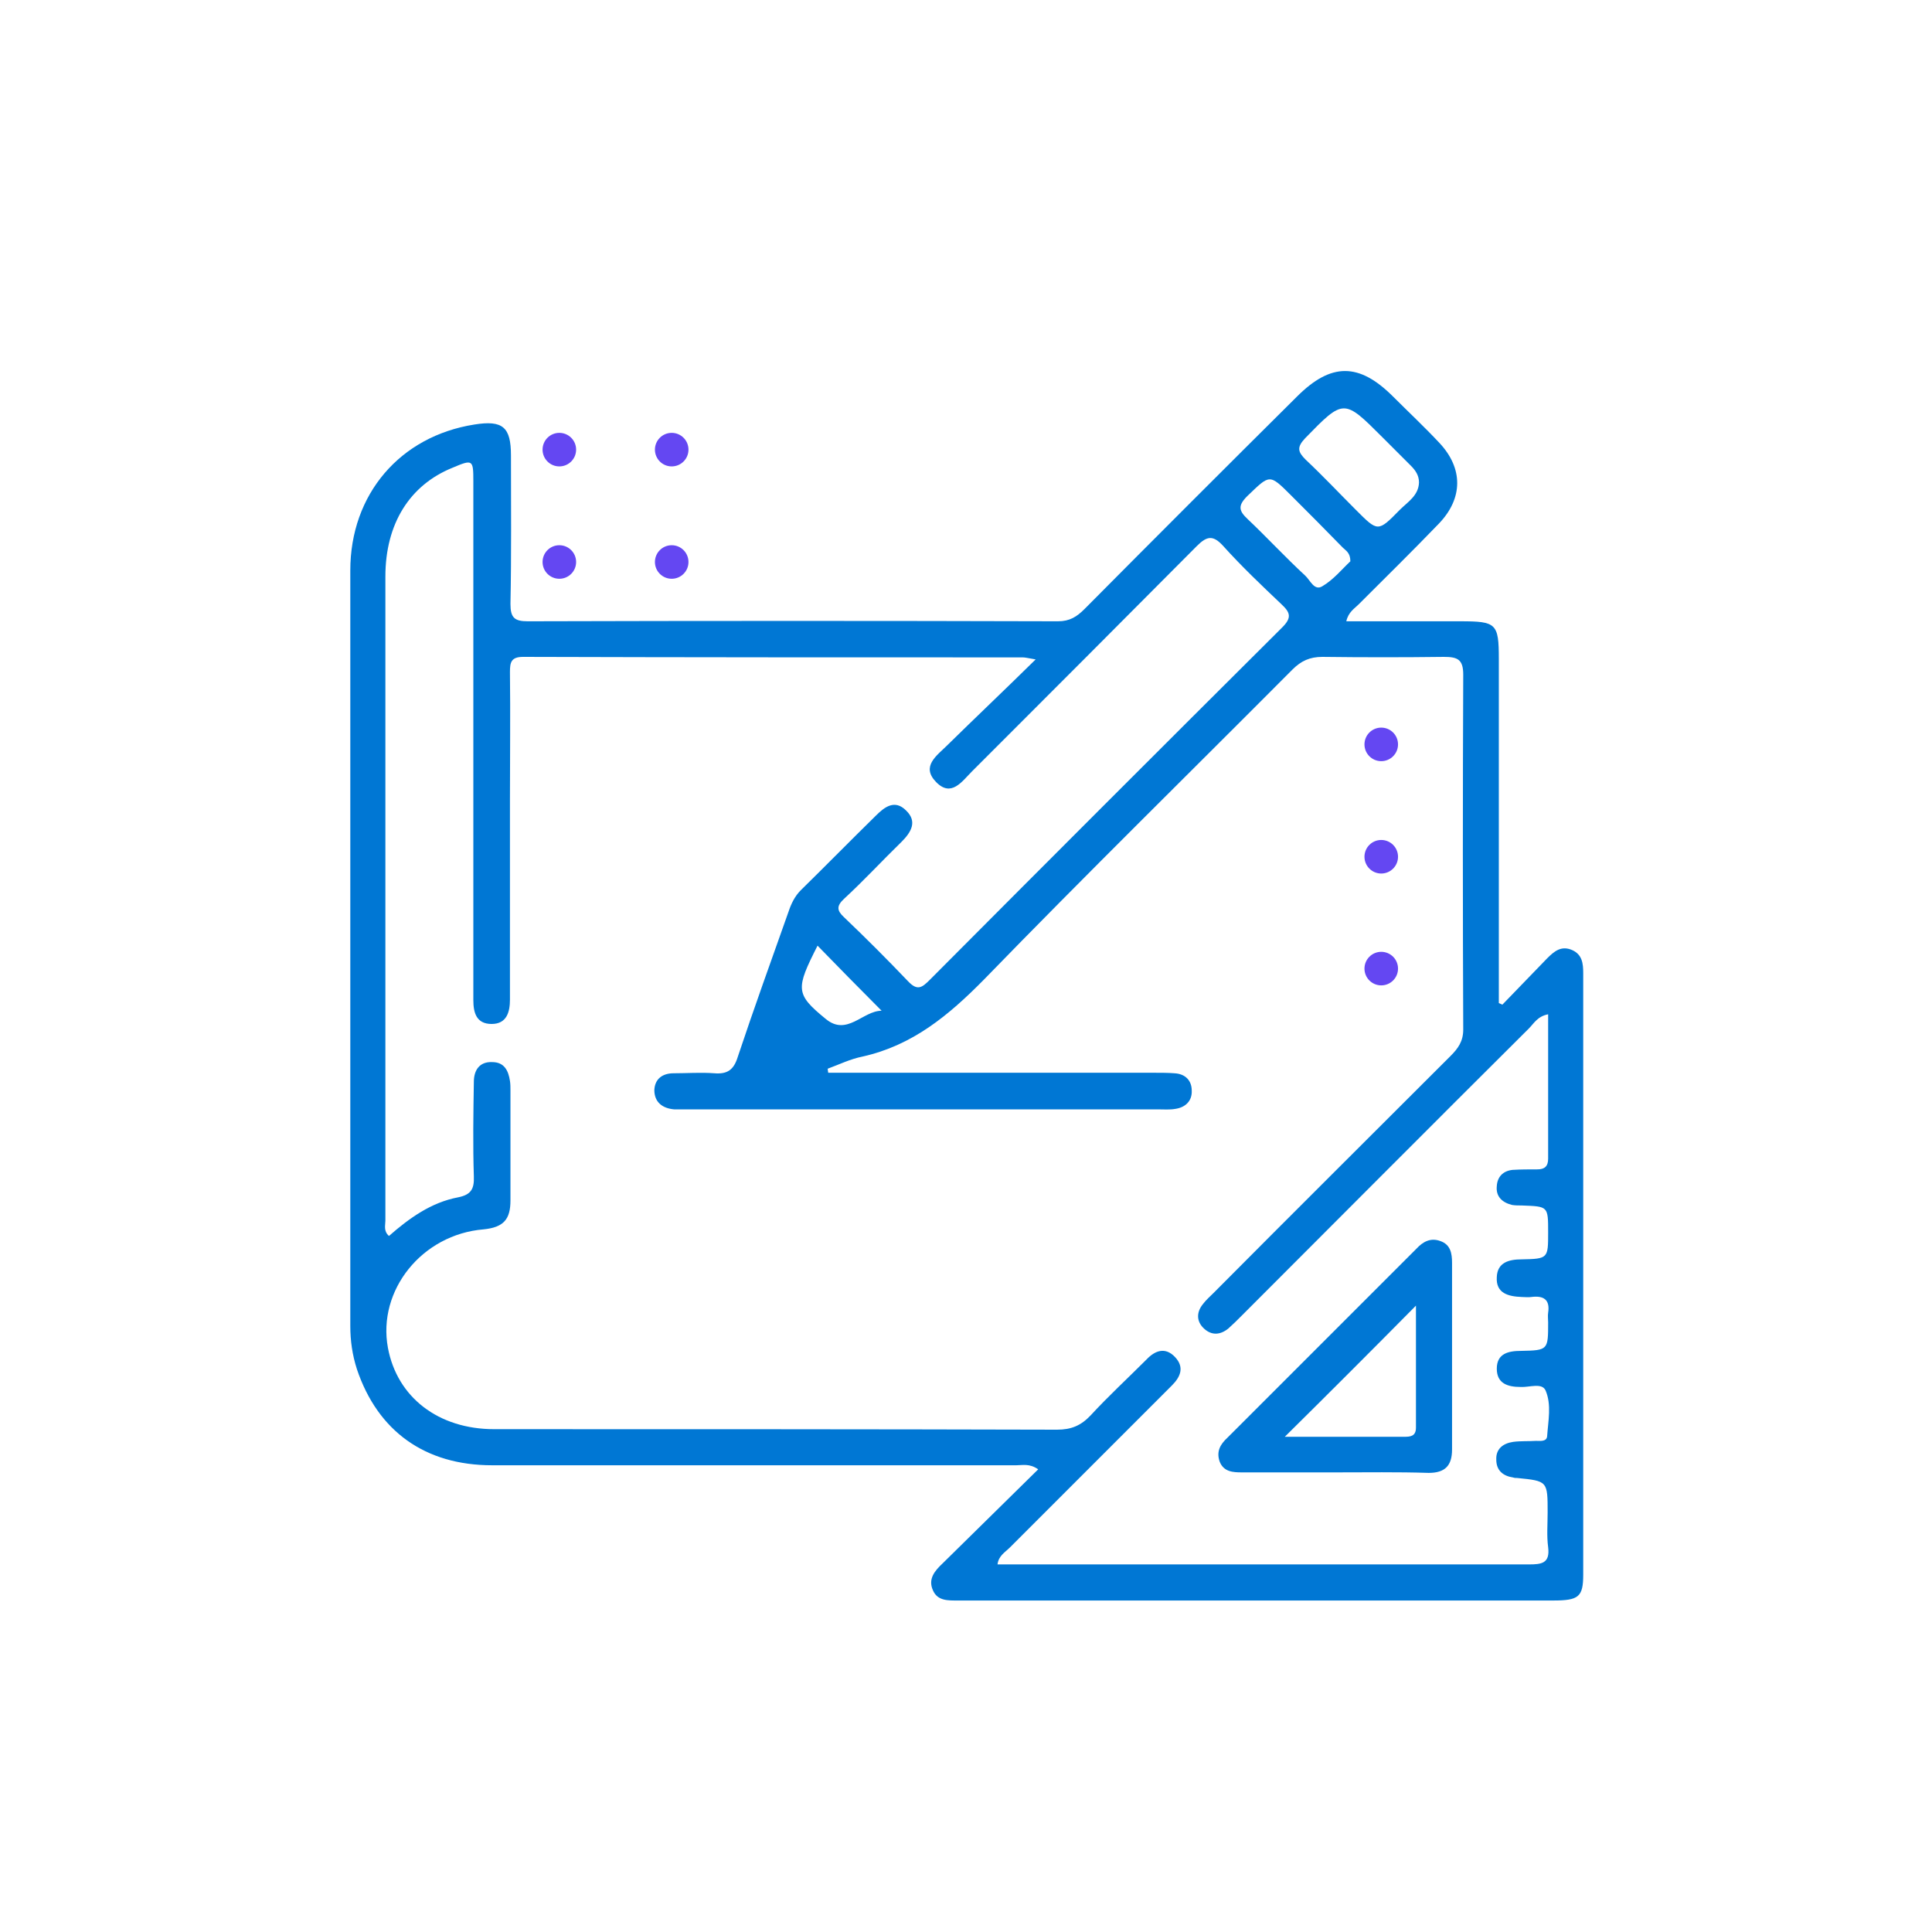 <?xml version="1.0" encoding="utf-8"?>
<!-- Generator: Adobe Illustrator 28.1.0, SVG Export Plug-In . SVG Version: 6.00 Build 0)  -->
<svg version="1.1" id="Group_2091" xmlns="http://www.w3.org/2000/svg" xmlns:xlink="http://www.w3.org/1999/xlink" x="0px" y="0px"
	 viewBox="0 0 380 380" style="enable-background:new 0 0 380 380;" xml:space="preserve">
<style type="text/css">
	.st0{fill:#6447F2;}
	.st1{fill:#0077D4;}
</style>
<g id="Group_1438" transform="translate(84.615 86.237)">
	<ellipse id="Ellipse_72" class="st0" cx="47.5" cy="2.2" rx="3.3" ry="3.3"/>
	<ellipse id="Ellipse_73" class="st0" cx="25.4" cy="2.2" rx="3.3" ry="3.3"/>
	<ellipse id="Ellipse_74" class="st0" cx="47.5" cy="24.3" rx="3.3" ry="3.3"/>
	<ellipse id="Ellipse_75" class="st0" cx="25.4" cy="24.3" rx="3.3" ry="3.3"/>
</g>
<g id="Group_1439" transform="translate(280.574 241.512)">
	<ellipse id="Ellipse_76" class="st0" cx="-8.9" cy="-95.1" rx="3.3" ry="3.3"/>
	<ellipse id="Ellipse_77" class="st0" cx="-8.9" cy="-73" rx="3.3" ry="3.3"/>
	<ellipse id="Ellipse_78" class="st0" cx="-8.9" cy="-51" rx="3.3" ry="3.3"/>
</g>
<g>
	<path class="st1" d="M295.5,197.6c2.9-3,5.9-6.1,8.8-9.1c1.4-1.4,2.8-2.6,5-1.6c1.9,0.9,2.1,2.6,2.1,4.5c0,39.4,0,78.9,0,118.3
		c0,4.4-0.9,5.1-5.9,5.1c-30.1,0-60.2,0-90.2,0c-9,0-17.9,0-26.9,0c-1.9,0-4,0.1-4.9-2c-1-2.2,0.3-3.8,1.9-5.3
		c6.2-6.1,12.4-12.2,18.8-18.5c-1.7-1.2-3.1-0.8-4.3-0.8c-34.4,0-68.7,0-103.1,0c-13.2,0-22.5-6.7-26.6-18.9
		c-0.9-2.8-1.3-5.6-1.3-8.5c0-49.5,0-99.1,0-148.6c0-15,9.8-26.4,24.4-28.7c5.6-0.9,7.2,0.5,7.2,6.1c0,9.7,0.1,19.5-0.1,29.2
		c0,2.7,0.8,3.4,3.4,3.4c34.8-0.1,69.5-0.1,104.3,0c2.3,0,3.7-0.9,5.2-2.4c13.9-14,27.8-27.9,41.8-41.8c6.7-6.7,12.2-6.7,18.9,0
		c3,3,6.2,6,9.1,9.1c4.7,5,4.7,10.9-0.1,15.9c-5.2,5.4-10.5,10.6-15.8,15.9c-0.8,0.8-2,1.5-2.4,3.3c7.6,0,15,0,22.4,0
		c7.1,0,7.6,0.4,7.6,7.4c0,21.2,0,42.5,0,63.7c0,1.3,0,2.7,0,4C294.9,197.3,295.2,197.5,295.5,197.6z M162.8,210.2
		c0,0.3,0.1,0.6,0.1,0.8c1.3,0,2.7,0,4,0c20.1,0,40.2,0,60.3,0c1.3,0,2.5,0,3.8,0.1c2.1,0.1,3.4,1.4,3.4,3.4c0.1,2-1.2,3.3-3.2,3.6
		c-1.1,0.2-2.3,0.1-3.4,0.1c-30.8,0-61.7,0-92.5,0c-0.9,0-1.8,0-2.7,0c-2.3-0.2-3.9-1.4-3.9-3.8c0.1-2.2,1.6-3.3,3.8-3.3
		c2.7,0,5.3-0.2,8,0c2.5,0.2,3.8-0.6,4.6-3.2c3.2-9.6,6.6-19,10-28.6c0.5-1.5,1.2-3,2.4-4.2c5-4.9,9.8-9.8,14.8-14.7
		c1.7-1.7,3.7-3.2,5.9-1c2.3,2.2,1,4.3-0.9,6.2c-3.8,3.7-7.4,7.6-11.3,11.2c-1.5,1.4-1.4,2.3,0,3.6c4.3,4.1,8.5,8.3,12.6,12.6
		c1.8,1.9,2.7,1.3,4.2-0.2c23.1-23.2,46.2-46.3,69.4-69.4c1.9-1.9,1.6-2.9-0.1-4.5c-3.9-3.7-7.9-7.5-11.5-11.5c-2-2.2-3.2-2-5.2,0
		c-14.7,14.8-29.4,29.5-44.2,44.3c-2,2-4.1,5.2-7.1,2.1c-3-3.1,0.2-5.2,2.2-7.2c5.5-5.4,11.2-10.8,17.4-16.9
		c-1.7-0.3-2.1-0.4-2.6-0.4c-32.7,0-65.5,0-98.2-0.1c-2.4,0-2.6,1.1-2.6,3c0.1,8.3,0,16.7,0,25c0,13.1,0,26.3,0,39.4
		c0,2.4-0.6,4.8-3.6,4.8c-3,0-3.6-2.2-3.6-4.7c0-1,0-2,0-3c0-33,0-66,0-99c0-4.3-0.1-4.4-4.1-2.7c-8.4,3.4-13.2,11-13.2,21.4
		c0,42.2,0,84.4,0,126.7c0,0.9-0.4,2,0.7,3c4-3.5,8.3-6.6,13.6-7.6c2.5-0.5,3.2-1.6,3.1-4.1c-0.2-6.2-0.1-12.4,0-18.6
		c0-2.3,1.1-4,3.6-3.9c2.4,0,3.2,1.7,3.5,3.7c0.1,0.6,0.1,1.3,0.1,1.9c0,7.2,0,14.4,0,21.6c0,3.7-1.3,5.3-5.3,5.7
		c-12.1,1-20.9,12-18.8,23.3c1.8,9.7,9.9,16,20.9,16c36.9,0,73.8,0,110.7,0.1c2.8,0,4.7-0.8,6.6-2.8c3.5-3.8,7.3-7.3,11-11
		c1.7-1.8,3.7-2.5,5.6-0.5c1.9,2,1.1,3.9-0.6,5.6c-0.5,0.5-1.1,1.1-1.6,1.6c-10.1,10.1-20.2,20.2-30.3,30.3
		c-0.9,0.9-2.2,1.6-2.4,3.3c13.4,0,26.5,0,39.7,0c21.6,0,43.2,0,64.8,0c2.5,0,4.2-0.2,3.8-3.4c-0.3-2.2-0.1-4.5-0.1-6.8
		c0-6.2,0-6.2-6-6.8c-0.3,0-0.5,0-0.8-0.1c-2-0.3-3.3-1.4-3.3-3.5c-0.1-2.1,1.3-3.2,3.3-3.5c1.5-0.2,3-0.1,4.5-0.2
		c0.8,0,2.1,0.2,2.2-0.9c0.2-3,0.9-6.2-0.3-9c-0.7-1.6-3.2-0.6-4.9-0.7c-2.6,0-4.7-0.7-4.7-3.6c0-3,2.3-3.5,4.8-3.5
		c5.3-0.1,5.3-0.2,5.3-5.6c0-0.6-0.1-1.3,0-1.9c0.4-2.6-0.9-3.4-3.3-3.1c-0.6,0.1-1.3,0-1.9,0c-2.6-0.1-5.1-0.7-4.9-3.9
		c0.1-2.9,2.4-3.5,4.9-3.5c5.2-0.1,5.2-0.2,5.2-5.3c0-5.2,0-5.1-5.2-5.3c-0.6,0-1.3,0-1.9-0.1c-2-0.5-3.2-1.7-3-3.7
		c0.1-1.8,1.2-3,3.1-3.2c1.6-0.1,3.3-0.1,4.9-0.1c1.4,0,2.1-0.6,2.1-2.1c0-9.4,0-18.9,0-28.4c-2.1,0.4-2.8,1.8-3.8,2.8
		c-18.9,18.8-37.7,37.7-56.6,56.6c-0.8,0.8-1.6,1.6-2.5,2.4c-1.6,1.3-3.3,1.4-4.8,0c-1.5-1.4-1.5-3.2-0.2-4.8
		c0.6-0.8,1.4-1.5,2.1-2.2c15.5-15.6,31.1-31.1,46.6-46.6c1.5-1.5,2.5-2.9,2.5-5.2c-0.1-23.3-0.1-46.5,0-69.8c0-3-1.1-3.5-3.8-3.5
		c-8,0.1-15.9,0.1-23.9,0c-2.5,0-4.2,0.8-5.9,2.5c-20.2,20.3-40.7,40.4-60.7,61c-6.9,7-14,12.9-23.8,15.1
		C167.2,208.3,165,209.4,162.8,210.2z M279.1,94.9c0-1.4-0.7-2.4-1.6-3.3c-1.9-1.9-3.7-3.7-5.6-5.6c-7.6-7.6-7.6-7.6-15.2,0.2
		c-1.7,1.8-1.4,2.7,0.1,4.2c3.4,3.2,6.6,6.6,9.9,9.9c4.3,4.3,4.3,4.4,8.6,0C276.9,98.7,279,97.5,279.1,94.9z M265.6,110.4
		c0-1.7-0.9-2.1-1.5-2.7c-3.3-3.4-6.7-6.8-10.1-10.2c-4.4-4.4-4.2-4.2-8.7,0.1c-1.9,1.9-1.6,2.9,0.1,4.5c3.8,3.6,7.4,7.5,11.3,11.1
		c1,0.9,1.8,3.1,3.4,2.1C262.3,114,264,111.9,265.6,110.4z M160.8,186c-4.3,8.5-4.4,9.5,1.6,14.4c4.2,3.5,7.3-1.6,11-1.6
		C169,194.4,164.9,190.2,160.8,186z"/>
	<path class="st1" d="M262.5,289.6c-6.1,0-12.1,0-18.2,0c-1.8,0-3.6-0.1-4.4-2.1c-0.7-2,0.1-3.4,1.5-4.7
		c12.4-12.4,24.8-24.8,37.2-37.2c1.3-1.4,2.8-2.2,4.7-1.5c2,0.7,2.3,2.4,2.3,4.3c0,12.2,0,24.5,0,36.7c0,3.2-1.4,4.6-4.6,4.6
		C274.9,289.5,268.7,289.6,262.5,289.6z M252.7,282.6c7.9,0,15.7,0,23.5,0c1.2,0,2.3-0.1,2.3-1.8c0-8,0-16,0-24
		C269.9,265.5,261.4,274,252.7,282.6z"/>
</g>
</svg>
